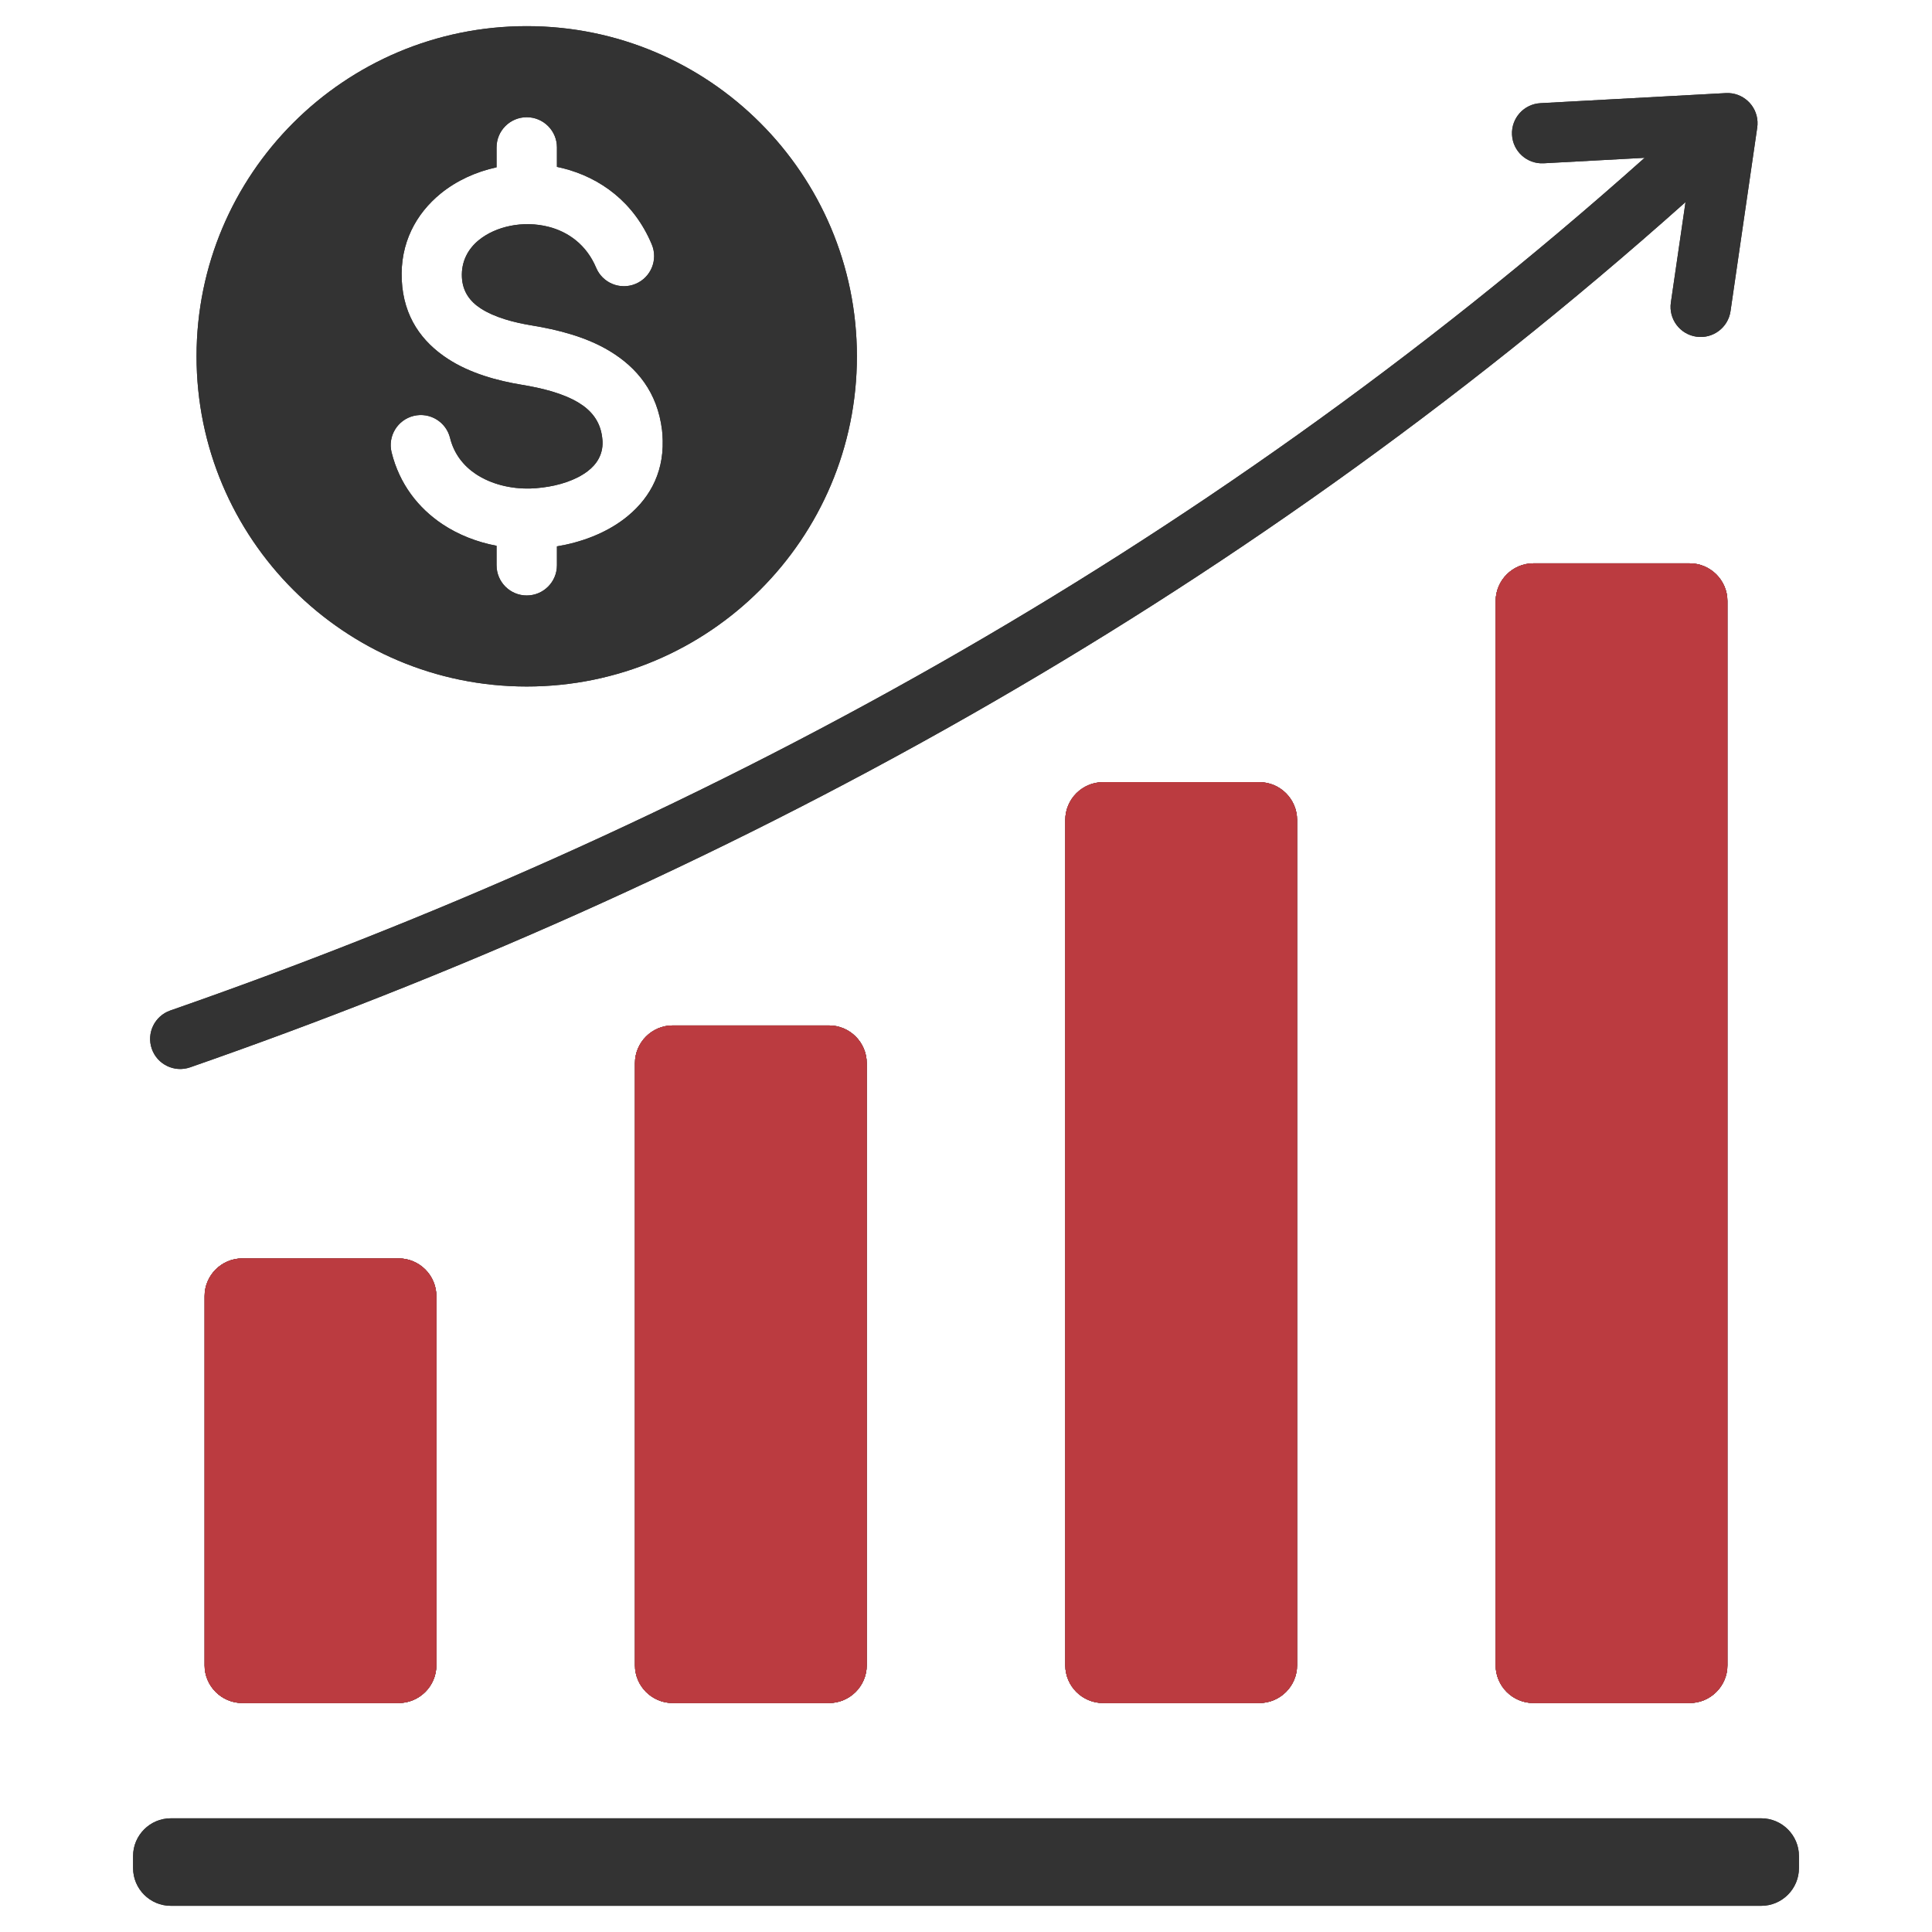 <svg width="60" height="60" viewBox="0 0 60 60" fill="none" xmlns="http://www.w3.org/2000/svg">
<path fill-rule="evenodd" clip-rule="evenodd" d="M7.526 39.081H12.38C13.025 39.081 13.552 39.607 13.552 40.253L13.552 51.718C13.552 52.363 13.025 52.889 12.38 52.889H7.526C6.881 52.889 6.354 52.363 6.354 51.718L6.354 40.253C6.354 39.607 6.881 39.081 7.526 39.081ZM25.745 31.846C24.127 31.846 22.509 31.846 20.891 31.846C20.246 31.846 19.719 32.372 19.719 33.018V51.718C19.719 52.363 20.246 52.889 20.891 52.889H25.745C26.391 52.889 26.917 52.363 26.917 51.718C26.917 45.105 26.917 39.631 26.917 33.018C26.917 32.372 26.391 31.846 25.745 31.846ZM39.11 24.291L34.256 24.291C33.611 24.291 33.084 24.818 33.084 25.463L33.084 51.718C33.084 52.363 33.611 52.889 34.256 52.889H39.11C39.756 52.889 40.282 52.363 40.282 51.718V25.463C40.282 24.818 39.756 24.291 39.11 24.291ZM47.621 17.495H52.475C53.121 17.495 53.647 18.022 53.647 18.667L53.647 51.718C53.647 52.363 53.121 52.889 52.475 52.889H47.621C46.976 52.889 46.449 52.363 46.449 51.718L46.449 18.667C46.449 18.022 46.976 17.495 47.621 17.495ZM47.938 5.071C47.423 5.098 46.983 4.701 46.957 4.185C46.931 3.669 47.327 3.23 47.843 3.204L53.599 2.891C54.115 2.865 54.555 3.262 54.581 3.778C54.584 3.839 54.581 3.899 54.573 3.957L53.743 9.662C53.67 10.173 53.196 10.529 52.685 10.456C52.173 10.384 51.817 9.91 51.89 9.398L52.345 6.277C45.193 12.658 37.702 17.895 30.136 22.207C22.035 26.824 13.85 30.38 5.904 33.147C5.417 33.317 4.884 33.059 4.714 32.572C4.544 32.085 4.802 31.552 5.289 31.382C13.134 28.65 21.216 25.139 29.213 20.581C36.658 16.338 44.032 11.184 51.076 4.901L47.938 5.071ZM5.305 56.469L54.697 56.469C55.342 56.469 55.868 56.996 55.868 57.641V58.015C55.868 58.661 55.342 59.187 54.697 59.187L5.305 59.187C4.659 59.187 4.133 58.661 4.133 58.015V57.641C4.133 56.996 4.659 56.469 5.305 56.469ZM16.358 0.812C10.695 0.812 6.104 5.403 6.104 11.066C6.104 16.73 10.695 21.32 16.358 21.32C22.021 21.32 26.612 16.73 26.612 11.066C26.612 5.403 22.021 0.812 16.358 0.812ZM15.421 4.578V5.196C14.779 5.335 14.178 5.611 13.69 6.007C12.914 6.639 12.421 7.555 12.477 8.699C12.533 9.849 13.107 10.62 13.905 11.142C14.595 11.592 15.439 11.825 16.218 11.952C16.828 12.053 17.478 12.21 17.97 12.507C18.352 12.738 18.639 13.074 18.7 13.577C18.708 13.646 18.713 13.695 18.713 13.724C18.723 14.118 18.533 14.419 18.249 14.634C17.882 14.913 17.363 15.078 16.842 15.141C16.698 15.159 16.574 15.168 16.47 15.171C15.855 15.186 15.249 15.035 14.776 14.721C14.393 14.465 14.099 14.092 13.977 13.601C13.854 13.1 13.347 12.793 12.846 12.916C12.344 13.04 12.037 13.546 12.161 14.048C12.406 15.032 12.986 15.776 13.743 16.281C14.242 16.612 14.817 16.836 15.421 16.95L15.421 17.555C15.421 18.073 15.841 18.493 16.358 18.493C16.876 18.493 17.296 18.073 17.296 17.555L17.296 16.968C18.035 16.846 18.784 16.571 19.377 16.121C20.115 15.561 20.607 14.758 20.581 13.68C20.578 13.556 20.571 13.448 20.56 13.357C20.417 12.179 19.78 11.413 18.936 10.903C18.201 10.459 17.323 10.239 16.518 10.107C15.952 10.014 15.356 9.857 14.923 9.574C14.599 9.363 14.366 9.057 14.345 8.61C14.321 8.123 14.534 7.73 14.87 7.457C15.137 7.24 15.478 7.089 15.85 7.014C16.232 6.937 16.642 6.943 17.035 7.043C17.653 7.2 18.216 7.607 18.513 8.314C18.713 8.791 19.262 9.016 19.74 8.815C20.217 8.615 20.442 8.066 20.241 7.589C19.691 6.276 18.642 5.519 17.489 5.226C17.425 5.21 17.361 5.195 17.296 5.182V4.577C17.296 4.06 16.876 3.64 16.358 3.64C15.841 3.64 15.421 4.06 15.421 4.578Z" fill="#333333"/>
<path fill-rule="evenodd" clip-rule="evenodd" d="M7.526 39.081H12.38C13.025 39.081 13.552 39.607 13.552 40.253L13.552 51.718C13.552 52.363 13.025 52.889 12.38 52.889H7.526C6.881 52.889 6.354 52.363 6.354 51.718L6.354 40.253C6.354 39.607 6.881 39.081 7.526 39.081ZM25.745 31.846C24.127 31.846 22.509 31.846 20.891 31.846C20.246 31.846 19.719 32.372 19.719 33.018V51.718C19.719 52.363 20.246 52.889 20.891 52.889H25.745C26.391 52.889 26.917 52.363 26.917 51.718C26.917 45.105 26.917 39.631 26.917 33.018C26.917 32.372 26.391 31.846 25.745 31.846ZM39.11 24.291L34.256 24.291C33.611 24.291 33.084 24.818 33.084 25.463L33.084 51.718C33.084 52.363 33.611 52.889 34.256 52.889H39.11C39.756 52.889 40.282 52.363 40.282 51.718V25.463C40.282 24.818 39.756 24.291 39.11 24.291ZM47.621 17.495H52.475C53.121 17.495 53.647 18.022 53.647 18.667L53.647 51.718C53.647 52.363 53.121 52.889 52.475 52.889H47.621C46.976 52.889 46.449 52.363 46.449 51.718L46.449 18.667C46.449 18.022 46.976 17.495 47.621 17.495ZM47.938 5.071C47.423 5.098 46.983 4.701 46.957 4.185C46.931 3.669 47.327 3.23 47.843 3.204L53.599 2.891C54.115 2.865 54.555 3.262 54.581 3.778C54.584 3.839 54.581 3.899 54.573 3.957L53.743 9.662C53.67 10.173 53.196 10.529 52.685 10.456C52.173 10.384 51.817 9.91 51.89 9.398L52.345 6.277C45.193 12.658 37.702 17.895 30.136 22.207C22.035 26.824 13.85 30.38 5.904 33.147C5.417 33.317 4.884 33.059 4.714 32.572C4.544 32.085 4.802 31.552 5.289 31.382C13.134 28.65 21.216 25.139 29.213 20.581C36.658 16.338 44.032 11.184 51.076 4.901L47.938 5.071ZM5.305 56.469L54.697 56.469C55.342 56.469 55.868 56.996 55.868 57.641V58.015C55.868 58.661 55.342 59.187 54.697 59.187L5.305 59.187C4.659 59.187 4.133 58.661 4.133 58.015V57.641C4.133 56.996 4.659 56.469 5.305 56.469ZM16.358 0.812C10.695 0.812 6.104 5.403 6.104 11.066C6.104 16.73 10.695 21.32 16.358 21.32C22.021 21.32 26.612 16.73 26.612 11.066C26.612 5.403 22.021 0.812 16.358 0.812ZM15.421 4.578V5.196C14.779 5.335 14.178 5.611 13.69 6.007C12.914 6.639 12.421 7.555 12.477 8.699C12.533 9.849 13.107 10.62 13.905 11.142C14.595 11.592 15.439 11.825 16.218 11.952C16.828 12.053 17.478 12.21 17.97 12.507C18.352 12.738 18.639 13.074 18.7 13.577C18.708 13.646 18.713 13.695 18.713 13.724C18.723 14.118 18.533 14.419 18.249 14.634C17.882 14.913 17.363 15.078 16.842 15.141C16.698 15.159 16.574 15.168 16.47 15.171C15.855 15.186 15.249 15.035 14.776 14.721C14.393 14.465 14.099 14.092 13.977 13.601C13.854 13.1 13.347 12.793 12.846 12.916C12.344 13.04 12.037 13.546 12.161 14.048C12.406 15.032 12.986 15.776 13.743 16.281C14.242 16.612 14.817 16.836 15.421 16.95L15.421 17.555C15.421 18.073 15.841 18.493 16.358 18.493C16.876 18.493 17.296 18.073 17.296 17.555L17.296 16.968C18.035 16.846 18.784 16.571 19.377 16.121C20.115 15.561 20.607 14.758 20.581 13.68C20.578 13.556 20.571 13.448 20.56 13.357C20.417 12.179 19.78 11.413 18.936 10.903C18.201 10.459 17.323 10.239 16.518 10.107C15.952 10.014 15.356 9.857 14.923 9.574C14.599 9.363 14.366 9.057 14.345 8.61C14.321 8.123 14.534 7.73 14.87 7.457C15.137 7.24 15.478 7.089 15.85 7.014C16.232 6.937 16.642 6.943 17.035 7.043C17.653 7.2 18.216 7.607 18.513 8.314C18.713 8.791 19.262 9.016 19.74 8.815C20.217 8.615 20.442 8.066 20.241 7.589C19.691 6.276 18.642 5.519 17.489 5.226C17.425 5.21 17.361 5.195 17.296 5.182V4.577C17.296 4.06 16.876 3.64 16.358 3.64C15.841 3.64 15.421 4.06 15.421 4.578Z" fill="#333333"/>
<path fill-rule="evenodd" clip-rule="evenodd" d="M7.525 39.081H12.379C13.025 39.081 13.551 39.607 13.551 40.253L13.551 51.718C13.551 52.363 13.025 52.889 12.379 52.889H7.525C6.88 52.889 6.354 52.363 6.354 51.718L6.354 40.253C6.354 39.607 6.88 39.081 7.525 39.081ZM25.745 31.846C24.127 31.846 22.509 31.846 20.89 31.846C20.245 31.846 19.719 32.372 19.719 33.018L19.719 51.718C19.719 52.363 20.245 52.889 20.89 52.889H25.745C26.39 52.889 26.916 52.363 26.916 51.718C26.916 45.105 26.916 39.631 26.916 33.018C26.916 32.372 26.39 31.846 25.745 31.846ZM39.11 24.291L34.256 24.291C33.61 24.291 33.084 24.818 33.084 25.463L33.084 51.718C33.084 52.363 33.61 52.889 34.256 52.889H39.11C39.755 52.889 40.282 52.363 40.282 51.718L40.282 25.463C40.282 24.818 39.755 24.291 39.11 24.291ZM47.62 17.495H52.474C53.12 17.495 53.646 18.022 53.646 18.667L53.646 51.718C53.646 52.363 53.12 52.889 52.474 52.889H47.62C46.975 52.889 46.449 52.363 46.449 51.718L46.449 18.667C46.449 18.022 46.975 17.495 47.62 17.495Z" fill="#BB3B40"/>
<path fill-rule="evenodd" clip-rule="evenodd" d="M7.525 39.081H12.379C13.025 39.081 13.551 39.607 13.551 40.253L13.551 51.718C13.551 52.363 13.025 52.889 12.379 52.889H7.525C6.88 52.889 6.354 52.363 6.354 51.718L6.354 40.253C6.354 39.607 6.88 39.081 7.525 39.081ZM25.745 31.846C24.127 31.846 22.509 31.846 20.89 31.846C20.245 31.846 19.719 32.372 19.719 33.018L19.719 51.718C19.719 52.363 20.245 52.889 20.89 52.889H25.745C26.39 52.889 26.916 52.363 26.916 51.718C26.916 45.105 26.916 39.631 26.916 33.018C26.916 32.372 26.39 31.846 25.745 31.846ZM39.11 24.291L34.256 24.291C33.61 24.291 33.084 24.818 33.084 25.463L33.084 51.718C33.084 52.363 33.61 52.889 34.256 52.889H39.11C39.755 52.889 40.282 52.363 40.282 51.718L40.282 25.463C40.282 24.818 39.755 24.291 39.11 24.291ZM47.62 17.495H52.474C53.12 17.495 53.646 18.022 53.646 18.667L53.646 51.718C53.646 52.363 53.12 52.889 52.474 52.889H47.62C46.975 52.889 46.449 52.363 46.449 51.718L46.449 18.667C46.449 18.022 46.975 17.495 47.62 17.495Z" fill="#BB3B40"/>
</svg>
